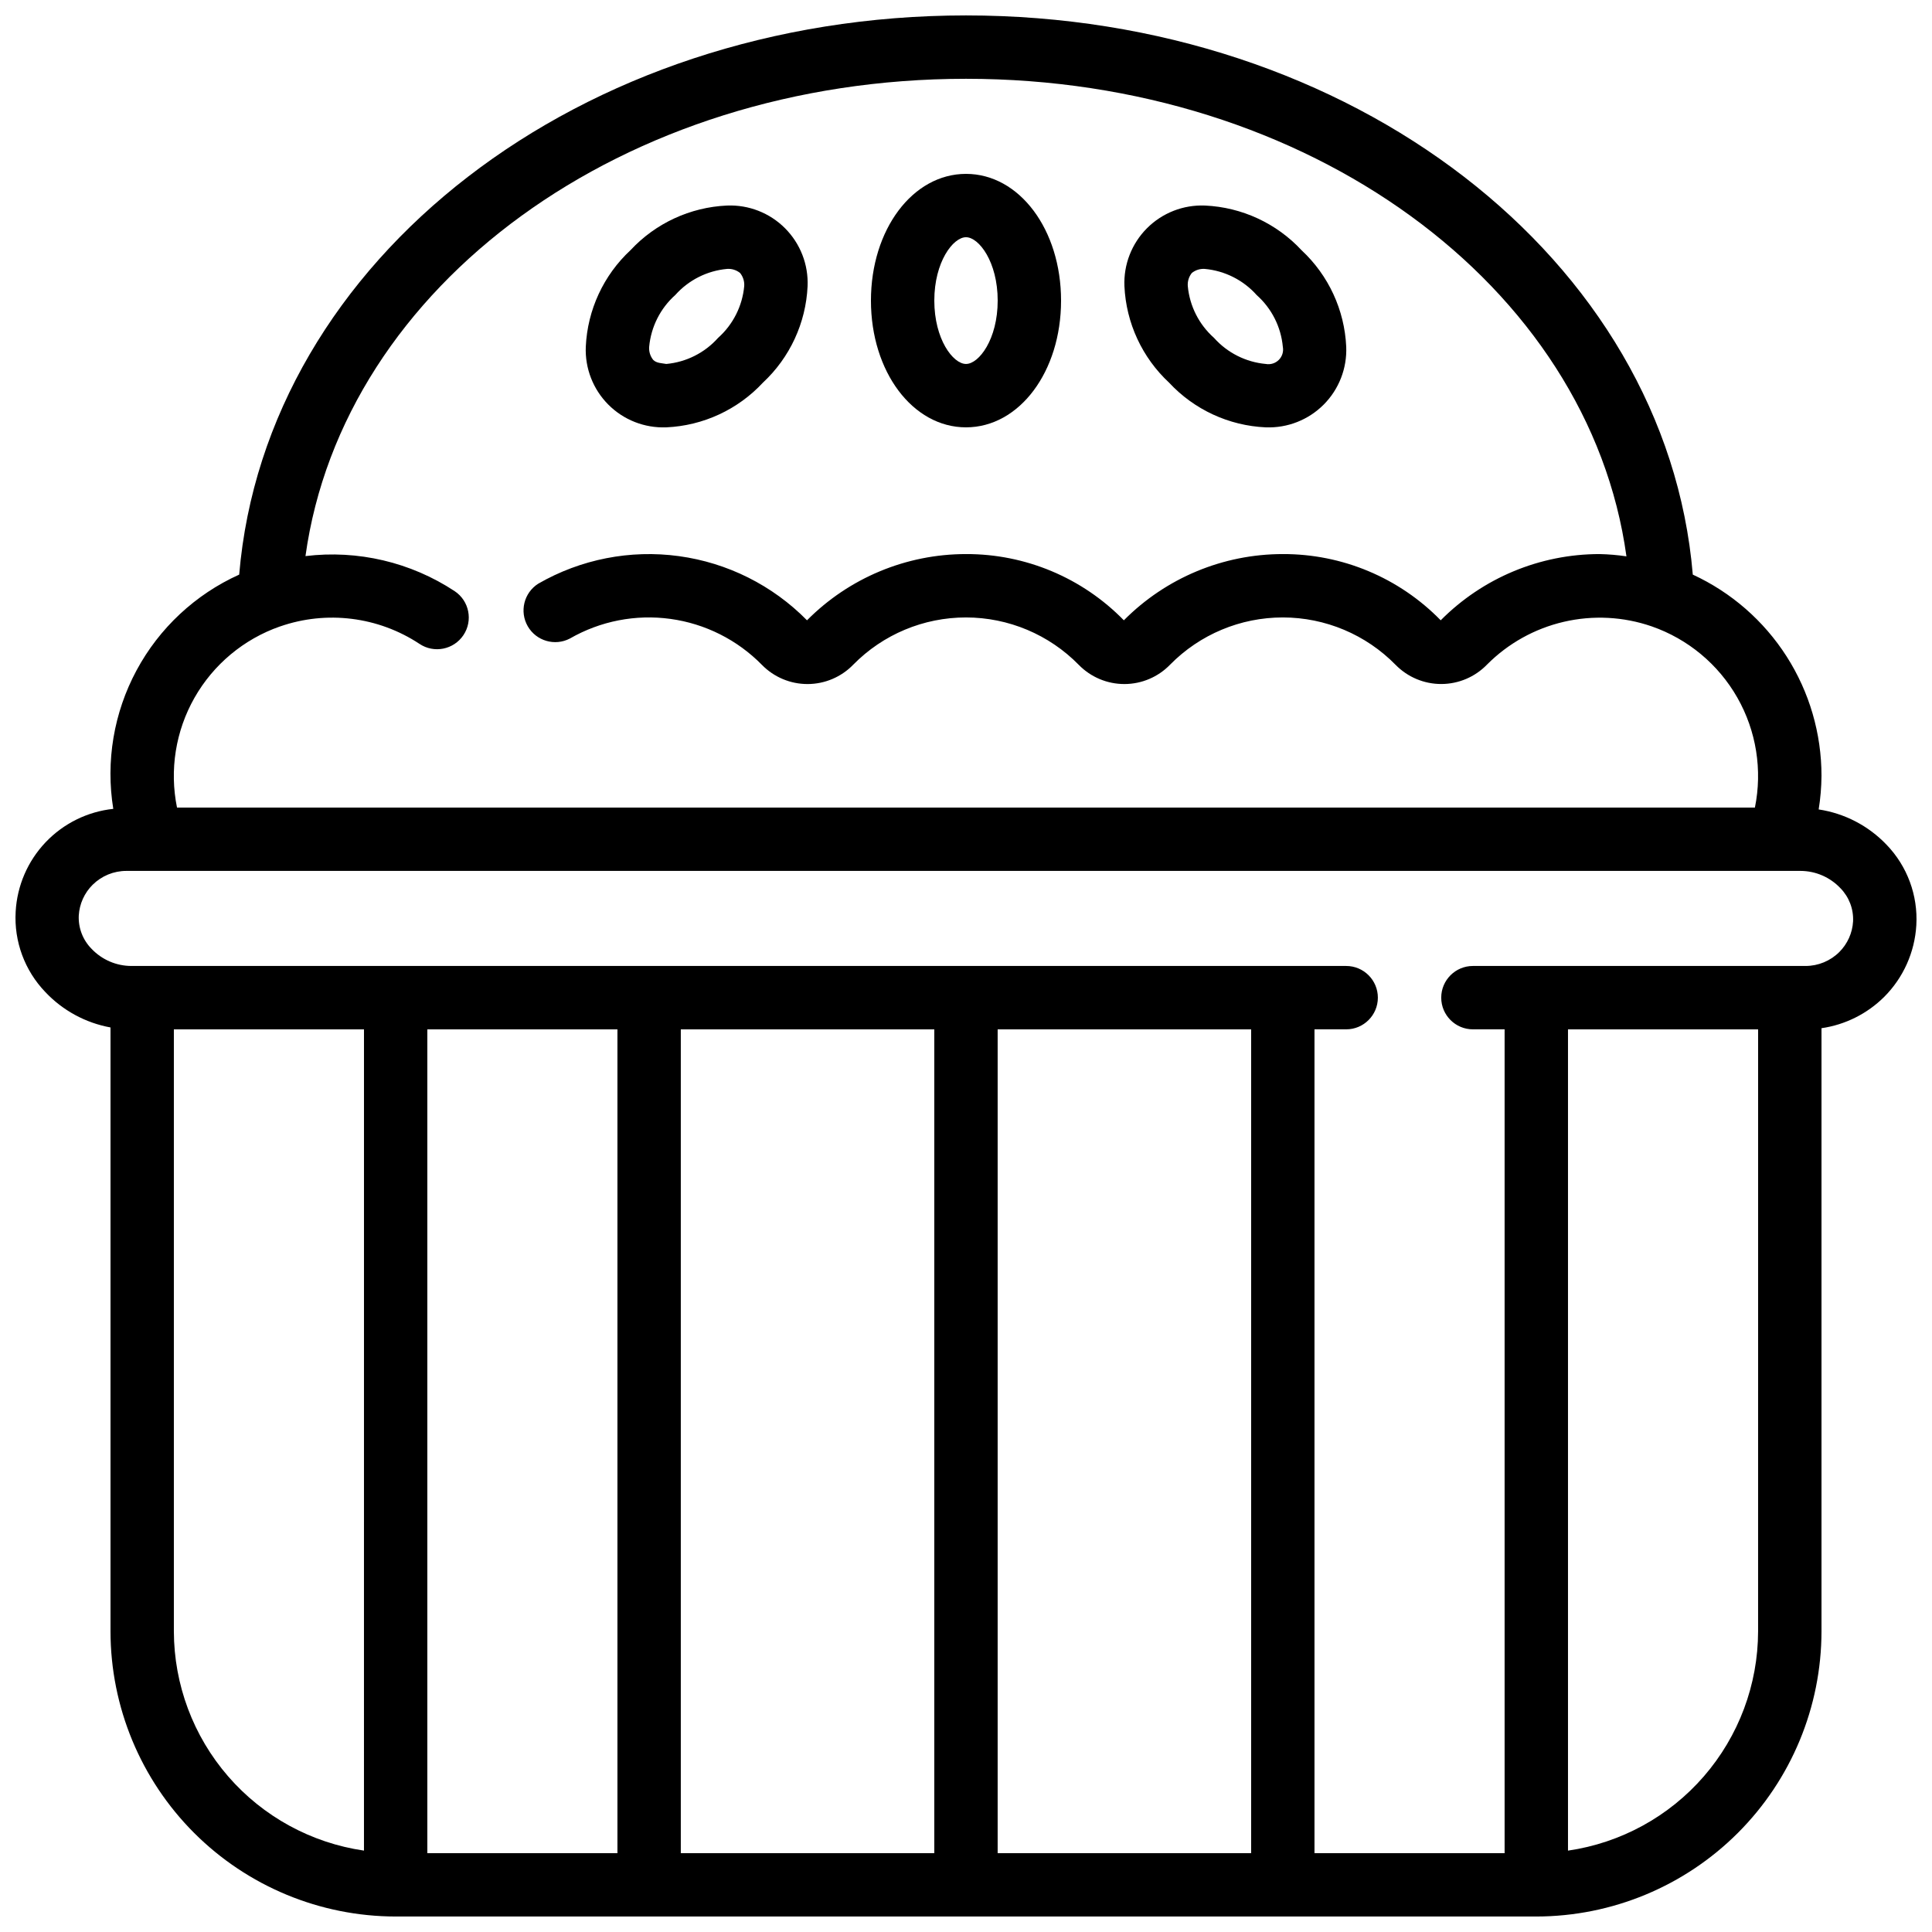 <?xml version="1.0" encoding="UTF-8"?>
<!-- Uploaded to: ICON Repo, www.svgrepo.com, Generator: ICON Repo Mixer Tools -->
<svg width="800px" height="800px" version="1.1" viewBox="144 144 512 512" xmlns="http://www.w3.org/2000/svg">
 <defs>
  <clipPath id="a">
   <path d="m148.09 148.09h503.81v503.81h-503.81z"/>
  </clipPath>
 </defs>
 <g clip-path="url(#a)">
  <path d="m148.15 385.61c-0.457 7.894 2.402 15.625 7.887 21.32 4.606 4.875 10.648 8.152 17.246 9.355v160.04c0.02 20.035 7.992 39.246 22.156 53.414 14.168 14.164 33.379 22.137 53.414 22.156h302.29c20.035-0.02 39.246-7.992 53.414-22.156 14.168-14.168 22.137-33.379 22.156-53.414v-159.84c6.277-0.91 12.09-3.812 16.594-8.277 5.086-5.082 8.125-11.859 8.539-19.035 0.457-7.891-2.402-15.613-7.883-21.305-4.797-5.027-11.125-8.324-17.996-9.359 0.473-2.941 0.723-5.914 0.746-8.895 0.008-11.219-3.203-22.207-9.246-31.66-6.047-9.453-14.672-16.973-24.859-21.676-7.039-83.531-90.375-148.19-192.61-148.19-102.23 0-185.57 64.656-192.61 148.19-11.613 5.238-21.176 14.16-27.207 25.383-6.031 11.219-8.199 24.117-6.16 36.695-6.848 0.73-13.207 3.875-17.949 8.867-4.738 4.996-7.547 11.512-7.922 18.387zm41.926 190.72v-159.54h50.383l-0.004 217.64c-13.973-2.027-26.75-9.012-36-19.68-9.246-10.668-14.352-24.309-14.379-38.426zm117.55-159.54v218.32h-50.379v-218.32zm83.969 0v218.32h-67.176v-218.32zm83.969 0v218.32h-67.176v-218.32zm83.969 217.64v-217.64h50.383l-0.004 159.54c-0.027 14.117-5.129 27.758-14.379 38.426-9.25 10.668-22.027 17.652-36 19.68zm-341.36-324.41h0.043-0.004c12.363-4.309 26.023-2.602 36.949 4.609 3.852 2.582 9.066 1.547 11.648-2.305 2.582-3.856 1.551-9.07-2.305-11.652-11.664-7.691-25.68-10.988-39.551-9.301 9.953-71.77 84.266-126.49 175.04-126.49s165.14 54.766 175.03 126.56c-2.352-0.352-4.723-0.551-7.098-0.605-15.82-0.004-30.984 6.316-42.125 17.551-10.996-11.273-26.094-17.605-41.844-17.551-15.82-0.004-30.984 6.316-42.125 17.551-10.996-11.273-26.094-17.605-41.84-17.551-15.82-0.004-30.988 6.316-42.129 17.551-9.125-9.273-21.07-15.254-33.961-17.008-12.887-1.758-25.996 0.812-37.27 7.309-3.797 2.414-5.016 7.391-2.766 11.289 2.254 3.894 7.176 5.324 11.164 3.238 8.059-4.637 17.43-6.465 26.641-5.199 9.207 1.262 17.738 5.551 24.25 12.184 3.188 3.258 7.555 5.09 12.113 5.078 4.559-0.012 8.918-1.863 12.09-5.137 7.879-8.016 18.652-12.523 29.895-12.512 11.242 0.012 22.008 4.539 29.871 12.57 3.188 3.258 7.555 5.09 12.113 5.078 4.559-0.012 8.918-1.863 12.086-5.137 7.883-8.016 18.656-12.523 29.898-12.512 11.242 0.012 22.004 4.539 29.871 12.57 3.191 3.254 7.559 5.082 12.113 5.07 4.555-0.012 8.914-1.859 12.086-5.129 5.59-5.625 12.648-9.562 20.375-11.355 7.723-1.793 15.793-1.375 23.289 1.211 9.598 3.34 17.656 10.047 22.688 18.875 5.027 8.828 6.684 19.184 4.66 29.141h-418.16c-2.023-9.945-0.375-20.281 4.637-29.105 5.016-8.82 13.051-15.531 22.629-18.883zm-49.617 68.449c2.371-2.348 5.578-3.668 8.918-3.668h443.69c4 0.012 7.816 1.668 10.562 4.574 2.293 2.336 3.512 5.523 3.359 8.793-0.176 3.07-1.477 5.965-3.652 8.137-2.375 2.356-5.582 3.684-8.926 3.688h-88.168c-4.637 0-8.398 3.758-8.398 8.395s3.762 8.398 8.398 8.398h8.398v218.32h-50.383v-218.32h8.398c4.637 0 8.395-3.762 8.395-8.398s-3.758-8.395-8.395-8.395h-321.94c-4.004-0.008-7.828-1.664-10.578-4.578-2.301-2.34-3.516-5.531-3.359-8.809 0.184-3.07 1.492-5.969 3.68-8.137z"/>
 </g>
 <path d="m400 257.25c14.133 0 25.191-14.754 25.191-33.586 0-18.836-11.059-33.586-25.191-33.586s-25.191 14.754-25.191 33.586 11.059 33.586 25.191 33.586zm0-50.383c3.426 0 8.398 6.543 8.398 16.793 0 10.254-4.973 16.793-8.398 16.793s-8.398-6.543-8.398-16.793 4.973-16.793 8.398-16.793z"/>
 <path d="m320.55 257.25h0.059c9.746-0.445 18.926-4.699 25.57-11.84 7.141-6.644 11.395-15.824 11.84-25.57 0.238-5.727-1.93-11.293-5.977-15.352-4.047-4.059-9.609-6.242-15.336-6.016h-0.059c-9.734 0.441-18.902 4.684-25.543 11.812-7.156 6.648-11.414 15.836-11.863 25.594-0.242 5.727 1.926 11.293 5.973 15.352 4.047 4.059 9.609 6.242 15.336 6.019zm2.426-35.09c3.531-3.953 8.43-6.414 13.707-6.894 1.242-0.09 2.469 0.293 3.441 1.074 0.793 0.973 1.188 2.215 1.102 3.469-0.48 5.273-2.945 10.172-6.894 13.703l-0.051 0.051c-3.531 3.949-8.43 6.41-13.703 6.891-1.133-0.219-2.578-0.176-3.469-1.074-0.785-0.977-1.168-2.215-1.074-3.465 0.488-5.301 2.969-10.219 6.941-13.754z"/>
 <path d="m479.39 257.25h0.059c5.727 0.223 11.289-1.961 15.336-6.019s6.215-9.625 5.977-15.352c-0.445-9.734-4.688-18.902-11.816-25.543-6.648-7.156-15.836-11.414-25.594-11.863h-0.059c-5.727-0.227-11.289 1.957-15.336 6.016-4.047 4.059-6.215 9.625-5.973 15.352 0.445 9.746 4.695 18.926 11.836 25.57 6.644 7.141 15.824 11.395 25.57 11.84zm-19.539-40.91c0.969-0.781 2.199-1.164 3.441-1.074 5.301 0.488 10.215 2.969 13.754 6.941 3.961 3.527 6.434 8.426 6.918 13.707 0.238 1.258-0.16 2.551-1.062 3.457s-2.195 1.312-3.453 1.082c-5.277-0.48-10.172-2.941-13.703-6.891l-0.051-0.051c-3.961-3.527-6.434-8.426-6.918-13.703-0.094-1.25 0.289-2.492 1.074-3.469z"/>
</svg>